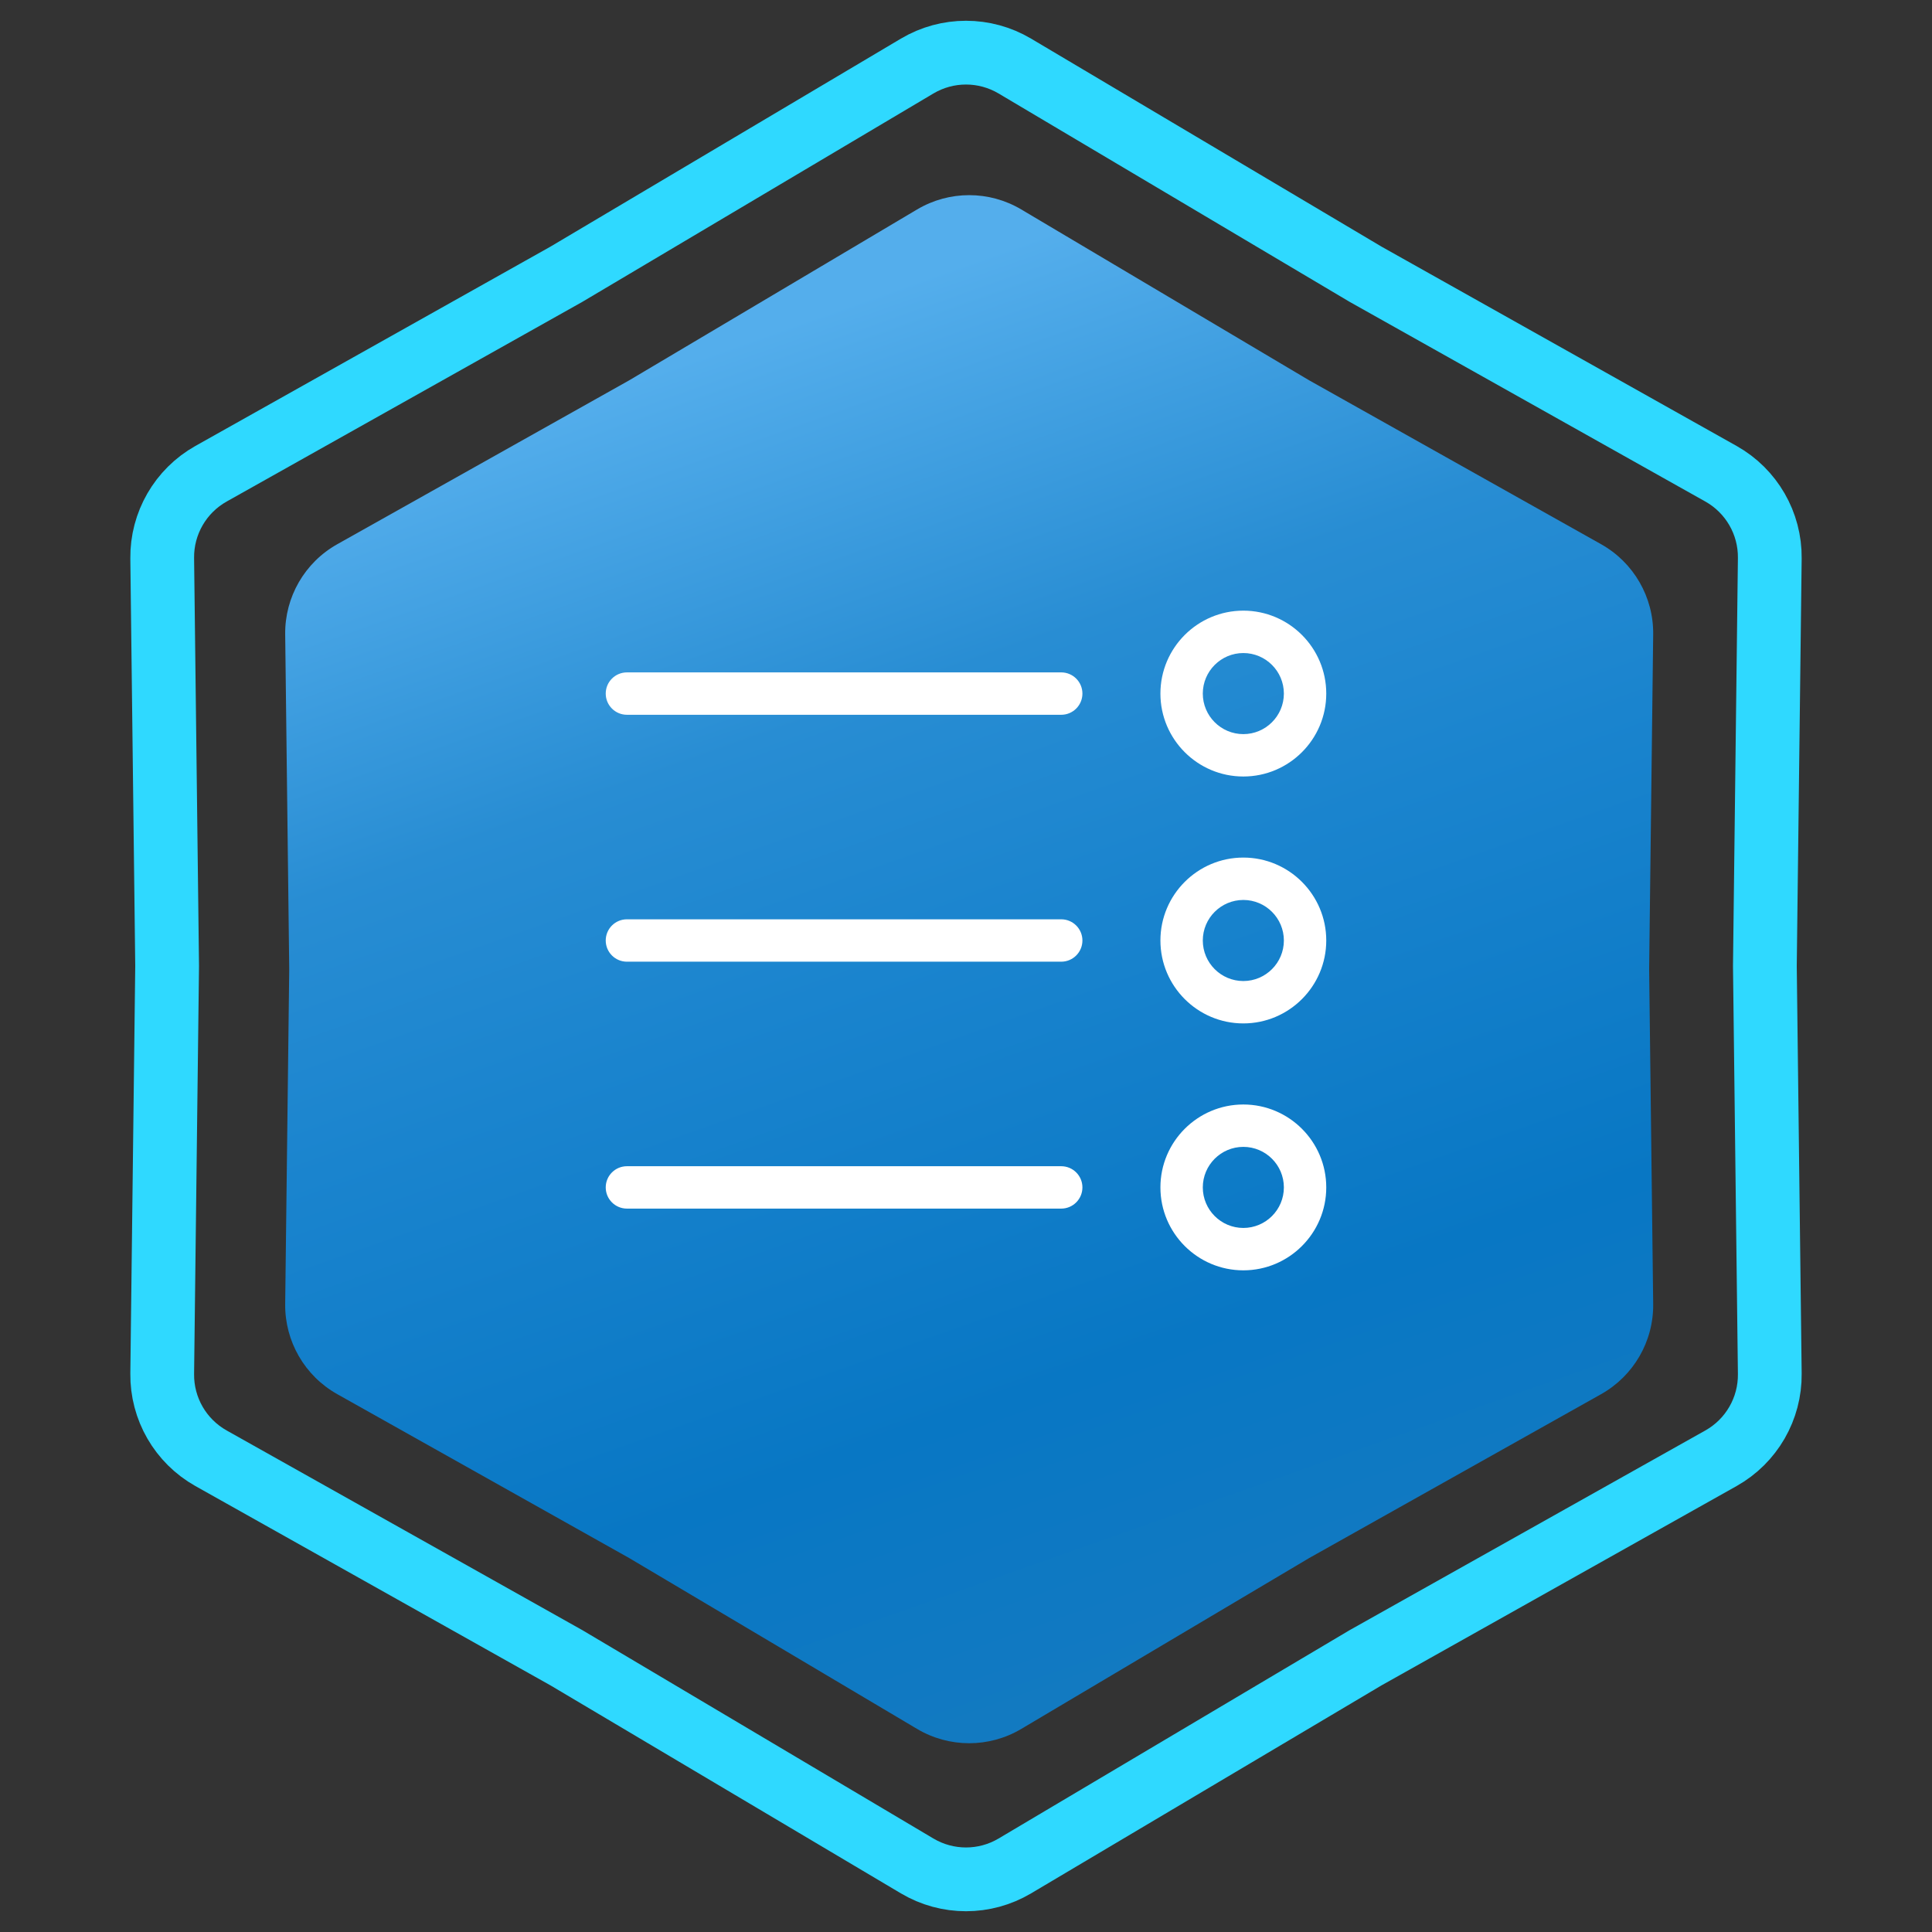 <svg xmlns="http://www.w3.org/2000/svg" width="303" height="303" viewBox="0 0 303 303" fill="none"><rect x="0" y="0" width="303" height="303" fill="#333333" stroke="none"/><path d="M214.093 42.965L214.145 42.996L214.197 43.026L269.904 74.299C274.69 76.986 277.626 82.072 277.56 87.559L276.79 151.44L276.79 151.5L276.79 151.56L277.56 215.441C277.626 220.928 274.69 226.014 269.904 228.701L214.197 259.975L214.145 260.004L214.093 260.035L159.156 292.642C154.436 295.443 148.564 295.443 143.844 292.642L88.907 260.035L88.855 260.004L88.803 259.975L33.096 228.701C28.31 226.014 25.374 220.928 25.44 215.44L26.21 151.56L26.21 151.5L26.21 151.44L25.44 87.559C25.374 82.072 28.31 76.986 33.096 74.299L88.803 43.026L88.855 42.996L88.907 42.965L143.844 10.358C148.564 7.557 154.436 7.557 159.156 10.358L214.093 42.965Z" stroke="#2FD9FF" stroke-width="10"></path><path d="M143.834 32.847C148.868 29.859 155.132 29.859 160.166 32.847L205.32 59.647L251.106 85.351C256.211 88.217 259.343 93.642 259.273 99.496L258.64 152L259.273 204.504C259.343 210.358 256.211 215.783 251.106 218.649L205.32 244.353L160.166 271.153C155.132 274.141 148.868 274.141 143.834 271.153L98.68 244.353L52.894 218.649C47.789 215.783 44.657 210.358 44.727 204.504L45.36 152L44.727 99.496C44.657 93.642 47.789 88.217 52.894 85.351L98.68 59.647L143.834 32.847Z" fill="url(#paint0_linear_1194_1411)"></path><path d="M194.995 121.781C202.166 121.781 208 115.947 208 108.776C208 101.604 202.166 95.77 194.995 95.77C187.825 95.77 181.991 101.604 181.991 108.776C181.991 115.947 187.824 121.781 194.995 121.781ZM194.995 102.418C198.501 102.418 201.353 105.271 201.353 108.776C201.353 112.281 198.501 115.134 194.995 115.134C191.49 115.134 188.638 112.281 188.638 108.776C188.638 105.271 191.49 102.418 194.995 102.418Z" fill="white"></path><path d="M98.322 112.1H166.434C168.27 112.1 169.758 110.611 169.758 108.776C169.758 106.941 168.27 105.453 166.434 105.453H98.322C96.486 105.453 94.998 106.941 94.998 108.776C94.998 110.611 96.486 112.1 98.322 112.1Z" fill="white"></path><path d="M194.995 160.505C202.166 160.505 208 154.671 208 147.5C208 140.329 202.166 134.495 194.995 134.495C187.825 134.495 181.991 140.329 181.991 147.5C181.991 154.671 187.824 160.505 194.995 160.505ZM194.995 141.142C198.501 141.142 201.353 143.995 201.353 147.5C201.353 151.005 198.501 153.858 194.995 153.858C191.49 153.858 188.638 151.005 188.638 147.5C188.638 143.995 191.49 141.142 194.995 141.142Z" fill="white"></path><path d="M98.322 150.824H166.434C168.27 150.824 169.758 149.335 169.758 147.5C169.758 145.666 168.27 144.177 166.434 144.177H98.322C96.486 144.177 94.998 145.666 94.998 147.5C94.998 149.335 96.486 150.824 98.322 150.824Z" fill="white"></path><path d="M194.995 199.23C202.166 199.23 208 193.396 208 186.225C208 179.053 202.166 173.22 194.995 173.22C187.825 173.22 181.991 179.053 181.991 186.225C181.991 193.396 187.824 199.23 194.995 199.23ZM194.995 179.866C198.501 179.866 201.353 182.719 201.353 186.224C201.353 189.73 198.501 192.582 194.995 192.582C191.49 192.582 188.638 189.73 188.638 186.224C188.638 182.719 191.49 179.866 194.995 179.866Z" fill="white"></path><path d="M98.322 189.548H166.434C168.27 189.548 169.758 188.059 169.758 186.224C169.758 184.39 168.27 182.901 166.434 182.901H98.322C96.486 182.901 94.998 184.39 94.998 186.224C94.998 188.059 96.486 189.548 98.322 189.548Z" fill="white"></path><defs><linearGradient id="paint0_linear_1194_1411" x1="78" y1="67" x2="152" y2="276" gradientUnits="userSpaceOnUse"><stop stop-color="#54AEEC"></stop><stop offset="0.27" stop-color="#288DD3"></stop><stop offset="0.455" stop-color="#1A84CE"></stop><stop offset="0.77" stop-color="#0877C4"></stop><stop offset="1" stop-color="#137AC1"></stop></linearGradient></defs></svg>
